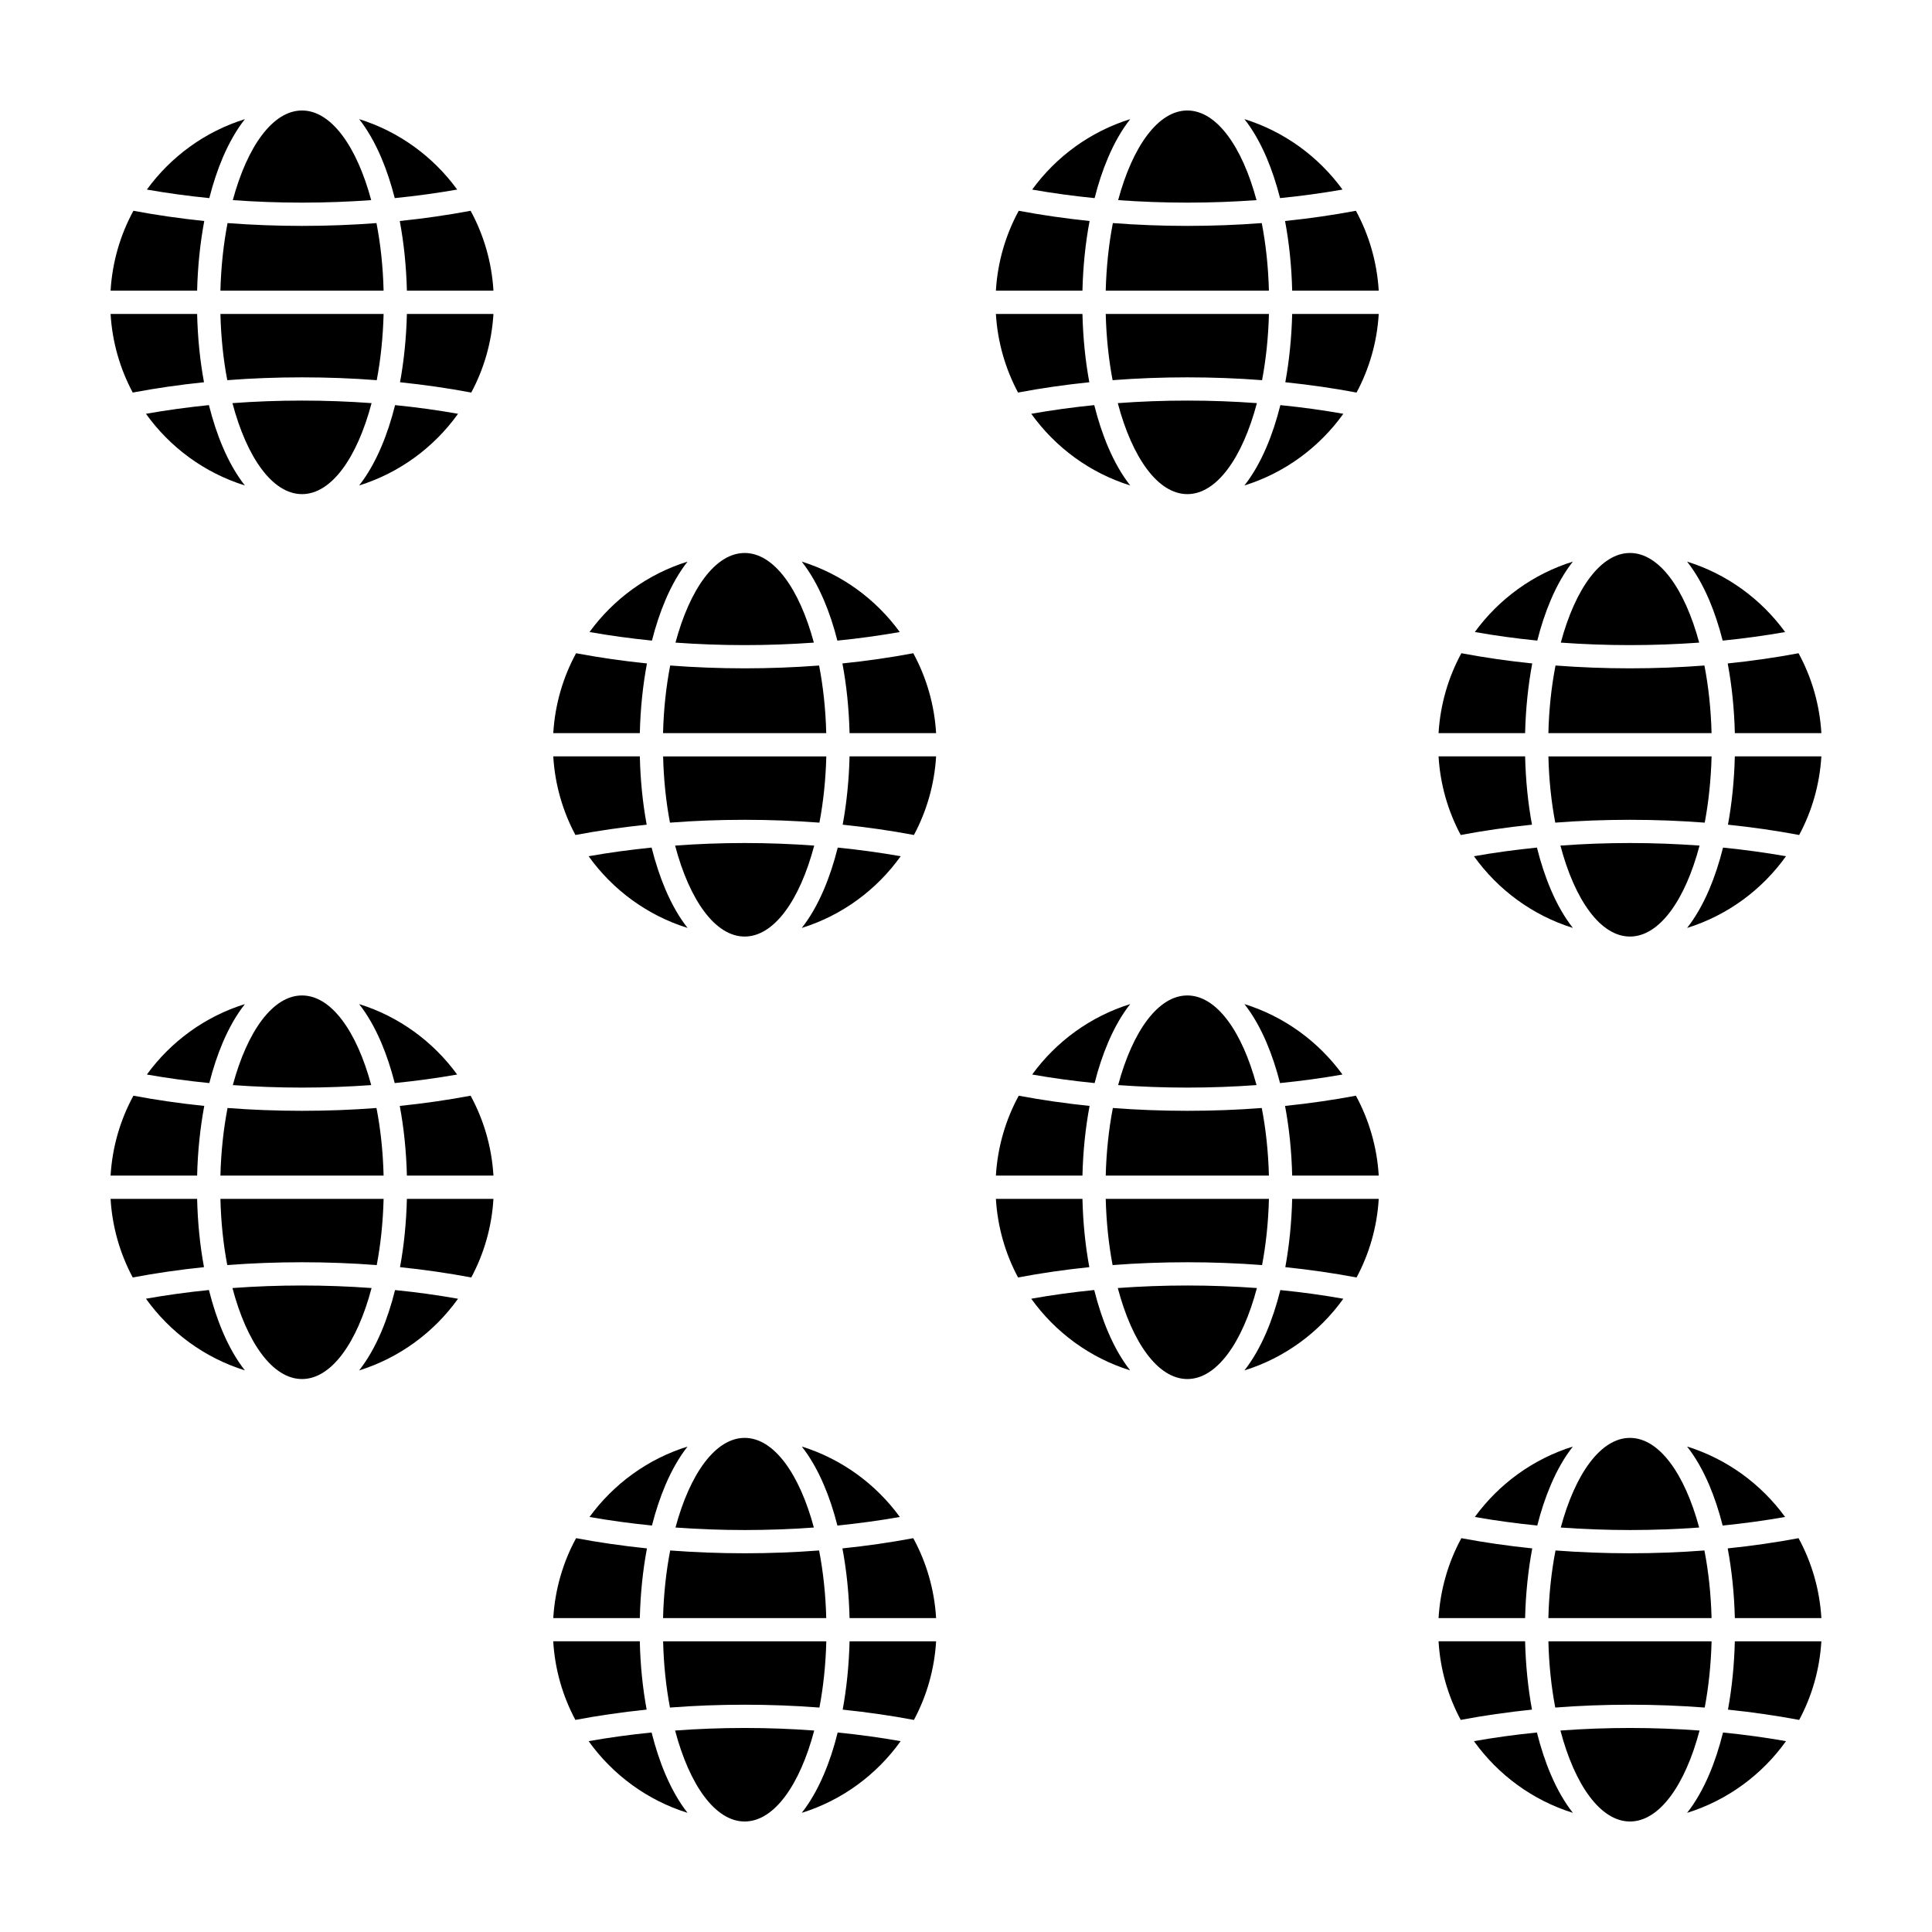 <?xml version="1.0" encoding="UTF-8"?>
<!-- Uploaded to: SVG Repo, www.svgrepo.com, Generator: SVG Repo Mixer Tools -->
<svg fill="#000000" width="800px" height="800px" version="1.1" viewBox="144 144 512 512" xmlns="http://www.w3.org/2000/svg">
 <g>
  <path d="m224.04 250.16c-6.242 0-12.398 0.227-18.438 0.676 3.824 14.465 10.645 24.113 18.438 24.113 7.789 0 14.609-9.648 18.43-24.113-6.031-0.449-12.188-0.676-18.43-0.676z"/>
  <path d="m248.61 196.5c5.664-0.559 11.191-1.324 16.551-2.262-6.367-8.746-15.434-15.383-25.98-18.668 2.172 2.769 4.137 6.176 5.852 10.18 1.398 3.281 2.594 6.891 3.578 10.75z"/>
  <path d="m204.23 244.75c6.481-0.504 13.098-0.75 19.809-0.75 6.699 0 13.324 0.25 19.801 0.75 1.031-5.414 1.656-11.332 1.82-17.547h-43.246c0.152 6.215 0.781 12.125 1.816 17.547z"/>
  <path d="m250.01 245.3c6.473 0.672 12.785 1.578 18.879 2.731 3.359-6.273 5.43-13.332 5.879-20.832h-22.938c-0.156 6.289-0.77 12.398-1.82 18.102z"/>
  <path d="m243.77 203.12c-6.453 0.492-13.059 0.746-19.73 0.746-6.688 0-13.281-0.258-19.738-0.746-1.062 5.512-1.727 11.551-1.891 17.91h43.246c-0.156-6.359-0.812-12.398-1.887-17.91z"/>
  <path d="m249.94 202.57c1.09 5.805 1.734 12.035 1.891 18.461h22.938c-0.457-7.637-2.59-14.809-6.051-21.172-6.066 1.141-12.344 2.043-18.777 2.711z"/>
  <path d="m198.13 202.57c-6.434-0.672-12.707-1.57-18.773-2.711-3.465 6.363-5.594 13.539-6.051 21.172h22.934c0.156-6.43 0.809-12.656 1.891-18.461z"/>
  <path d="m182.68 253.66c6.375 8.898 15.523 15.664 26.215 18.992-2.18-2.762-4.144-6.172-5.859-10.184-1.441-3.379-2.664-7.117-3.672-11.109-5.703 0.574-11.281 1.344-16.684 2.301z"/>
  <path d="m248.7 251.36c-0.996 3.988-2.223 7.727-3.668 11.109-1.715 4.012-3.68 7.422-5.856 10.184 10.676-3.324 19.84-10.098 26.207-18.992-5.398-0.961-10.965-1.73-16.684-2.301z"/>
  <path d="m203.04 185.75c1.715-4.004 3.68-7.41 5.859-10.176-10.551 3.285-19.613 9.918-25.977 18.664 5.359 0.941 10.879 1.703 16.547 2.262 0.977-3.859 2.176-7.469 3.57-10.75z"/>
  <path d="m198.06 245.3c-1.055-5.703-1.672-11.812-1.82-18.102h-22.934c0.441 7.496 2.519 14.559 5.871 20.832 6.094-1.152 12.406-2.059 18.883-2.731z"/>
  <path d="m224.04 197.7c6.203 0 12.328-0.23 18.332-0.664-3.84-14.27-10.613-23.754-18.332-23.754-7.723 0-14.5 9.488-18.344 23.754 6.004 0.434 12.137 0.664 18.344 0.664z"/>
  <path d="m458.66 250.16c-6.242 0-12.398 0.227-18.434 0.676 3.82 14.465 10.641 24.113 18.434 24.113 7.785 0 14.605-9.648 18.43-24.113-6.031-0.449-12.191-0.676-18.43-0.676z"/>
  <path d="m483.23 196.5c5.656-0.559 11.184-1.324 16.547-2.262-6.367-8.746-15.434-15.383-25.988-18.668 2.18 2.766 4.144 6.172 5.859 10.176 1.398 3.285 2.59 6.894 3.582 10.754z"/>
  <path d="m438.85 244.75c6.481-0.504 13.105-0.75 19.809-0.75 6.699 0 13.324 0.25 19.801 0.75 1.027-5.414 1.664-11.332 1.82-17.547h-43.25c0.156 6.215 0.793 12.125 1.82 17.547z"/>
  <path d="m484.62 245.3c6.473 0.672 12.785 1.578 18.883 2.731 3.356-6.273 5.43-13.332 5.875-20.832h-22.938c-0.16 6.289-0.777 12.398-1.82 18.102z"/>
  <path d="m478.38 203.12c-6.449 0.492-13.055 0.746-19.723 0.746-6.688 0-13.281-0.258-19.738-0.746-1.066 5.512-1.727 11.551-1.891 17.91h43.246c-0.164-6.359-0.824-12.398-1.895-17.91z"/>
  <path d="m484.55 202.57c1.094 5.805 1.734 12.035 1.891 18.461h22.938c-0.465-7.637-2.59-14.809-6.051-21.172-6.062 1.141-12.34 2.043-18.777 2.711z"/>
  <path d="m432.75 202.57c-6.438-0.672-12.715-1.57-18.777-2.711-3.465 6.363-5.594 13.539-6.051 21.172h22.938c0.152-6.43 0.797-12.656 1.891-18.461z"/>
  <path d="m417.3 253.66c6.379 8.898 15.531 15.664 26.219 18.992-2.18-2.762-4.144-6.172-5.856-10.184-1.445-3.379-2.672-7.117-3.672-11.109-5.719 0.574-11.281 1.344-16.691 2.301z"/>
  <path d="m483.31 251.36c-0.996 3.988-2.223 7.727-3.668 11.109-1.715 4.012-3.68 7.422-5.859 10.184 10.68-3.324 19.84-10.098 26.215-18.992-5.398-0.961-10.969-1.73-16.688-2.301z"/>
  <path d="m437.66 185.75c1.707-4.004 3.672-7.41 5.856-10.176-10.551 3.285-19.617 9.922-25.98 18.668 5.359 0.941 10.887 1.703 16.547 2.262 0.973-3.863 2.172-7.473 3.578-10.754z"/>
  <path d="m432.68 245.3c-1.055-5.703-1.672-11.812-1.82-18.102h-22.938c0.449 7.496 2.523 14.559 5.871 20.832 6.09-1.152 12.41-2.059 18.887-2.731z"/>
  <path d="m458.66 197.7c6.195 0 12.328-0.23 18.332-0.664-3.836-14.27-10.617-23.754-18.332-23.754-7.723 0-14.5 9.488-18.34 23.754 5.996 0.434 12.133 0.664 18.34 0.664z"/>
  <path d="m575.96 601.93c-6.238 0-12.398 0.23-18.43 0.68 3.812 14.465 10.641 24.105 18.43 24.105 7.793 0 14.617-9.645 18.438-24.105-6.039-0.449-12.195-0.68-18.438-0.68z"/>
  <path d="m617.07 546.01c-6.367-8.734-15.426-15.383-25.977-18.66 2.18 2.762 4.144 6.168 5.859 10.176 1.395 3.281 2.59 6.891 3.57 10.758 5.672-0.57 11.184-1.324 16.547-2.273z"/>
  <path d="m556.16 596.52c6.473-0.504 13.094-0.754 19.801-0.754 6.699 0 13.332 0.258 19.809 0.754 1.023-5.422 1.652-11.336 1.82-17.551h-43.246c0.145 6.215 0.781 12.133 1.816 17.551z"/>
  <path d="m601.93 597.07c6.469 0.672 12.781 1.578 18.871 2.727 3.359-6.266 5.43-13.332 5.879-20.832h-22.934c-0.152 6.297-0.773 12.398-1.816 18.105z"/>
  <path d="m595.69 554.89c-6.453 0.492-13.059 0.746-19.734 0.746-6.68 0-13.273-0.258-19.73-0.746-1.074 5.523-1.734 11.551-1.891 17.914h43.246c-0.16-6.363-0.82-12.395-1.891-17.914z"/>
  <path d="m601.86 554.34c1.082 5.805 1.734 12.043 1.891 18.465h22.934c-0.457-7.633-2.59-14.812-6.051-21.172-6.062 1.141-12.34 2.043-18.773 2.707z"/>
  <path d="m550.06 554.34c-6.438-0.664-12.711-1.566-18.781-2.707-3.461 6.359-5.586 13.543-6.047 21.172h22.938c0.152-6.43 0.801-12.66 1.891-18.465z"/>
  <path d="m551.3 603.13c-5.715 0.57-11.285 1.34-16.691 2.293 6.379 8.906 15.531 15.668 26.219 19-2.176-2.762-4.152-6.172-5.856-10.184-1.445-3.379-2.668-7.113-3.672-11.109z"/>
  <path d="m596.96 614.24c-1.715 4.012-3.68 7.422-5.859 10.184 10.68-3.324 19.84-10.09 26.207-19-5.402-0.953-10.973-1.723-16.691-2.293-0.992 3.996-2.219 7.731-3.656 11.109z"/>
  <path d="m554.97 537.53c1.703-4.012 3.68-7.418 5.856-10.176-10.551 3.281-19.617 9.926-25.98 18.66 5.359 0.945 10.887 1.703 16.551 2.266 0.965-3.856 2.176-7.469 3.574-10.75z"/>
  <path d="m548.17 578.96h-22.938c0.441 7.5 2.519 14.566 5.871 20.832 6.09-1.152 12.41-2.055 18.887-2.727-1.047-5.703-1.672-11.805-1.82-18.105z"/>
  <path d="m557.62 548.81c5.996 0.434 12.125 0.664 18.332 0.664s12.34-0.23 18.344-0.664c-3.844-14.273-10.617-23.754-18.344-23.754-7.715 0-14.492 9.48-18.332 23.754z"/>
  <path d="m341.34 601.93c-6.238 0-12.398 0.23-18.43 0.68 3.82 14.465 10.652 24.105 18.43 24.105 7.789 0 14.617-9.645 18.434-24.105-6.035-0.449-12.188-0.68-18.434-0.68z"/>
  <path d="m382.46 546.01c-6.363-8.734-15.434-15.383-25.977-18.66 2.176 2.762 4.144 6.168 5.856 10.176 1.402 3.281 2.602 6.891 3.582 10.758 5.648-0.57 11.18-1.324 16.539-2.273z"/>
  <path d="m321.55 596.52c6.473-0.504 13.098-0.754 19.801-0.754 6.699 0 13.332 0.258 19.805 0.754 1.031-5.422 1.664-11.336 1.824-17.551h-43.246c0.148 6.215 0.785 12.133 1.816 17.551z"/>
  <path d="m367.32 597.07c6.481 0.672 12.785 1.578 18.879 2.727 3.356-6.266 5.43-13.332 5.879-20.832h-22.938c-0.152 6.297-0.773 12.398-1.82 18.105z"/>
  <path d="m361.07 554.89c-6.453 0.492-13.059 0.746-19.734 0.746-6.68 0-13.273-0.258-19.73-0.746-1.066 5.523-1.734 11.551-1.891 17.914h43.246c-0.156-6.363-0.824-12.395-1.891-17.914z"/>
  <path d="m367.25 554.34c1.094 5.805 1.738 12.043 1.891 18.465h22.938c-0.457-7.633-2.594-14.812-6.051-21.172-6.07 1.141-12.348 2.043-18.777 2.707z"/>
  <path d="m315.45 554.34c-6.438-0.664-12.711-1.566-18.781-2.707-3.461 6.359-5.586 13.543-6.047 21.172h22.938c0.152-6.43 0.797-12.66 1.891-18.465z"/>
  <path d="m316.68 603.13c-5.715 0.57-11.285 1.34-16.691 2.293 6.375 8.906 15.531 15.668 26.219 19-2.176-2.762-4.141-6.172-5.856-10.184-1.445-3.379-2.668-7.113-3.672-11.109z"/>
  <path d="m362.33 614.24c-1.707 4.012-3.68 7.422-5.856 10.184 10.68-3.324 19.836-10.09 26.207-19-5.402-0.953-10.973-1.723-16.688-2.293-0.988 3.996-2.211 7.731-3.664 11.109z"/>
  <path d="m320.35 537.53c1.715-4.012 3.68-7.418 5.856-10.176-10.551 3.281-19.617 9.926-25.98 18.66 5.359 0.945 10.887 1.703 16.547 2.266 0.977-3.856 2.184-7.469 3.578-10.75z"/>
  <path d="m313.55 578.96h-22.938c0.441 7.5 2.519 14.566 5.871 20.832 6.098-1.152 12.41-2.055 18.887-2.727-1.055-5.703-1.676-11.805-1.82-18.105z"/>
  <path d="m323.01 548.81c6 0.434 12.133 0.664 18.332 0.664 6.203 0 12.332-0.23 18.34-0.664-3.84-14.273-10.609-23.754-18.34-23.754-7.719 0-14.5 9.48-18.332 23.754z"/>
  <path d="m224.04 484.67c-6.242 0-12.398 0.227-18.438 0.672 3.824 14.469 10.645 24.117 18.438 24.117 7.789 0 14.609-9.648 18.43-24.117-6.031-0.441-12.188-0.672-18.43-0.672z"/>
  <path d="m265.15 428.76c-6.367-8.746-15.434-15.387-25.98-18.668 2.176 2.762 4.141 6.172 5.856 10.176 1.395 3.281 2.594 6.891 3.578 10.758 5.66-0.562 11.188-1.324 16.547-2.266z"/>
  <path d="m204.23 479.26c6.481-0.504 13.098-0.75 19.809-0.75 6.699 0 13.324 0.25 19.801 0.75 1.031-5.414 1.656-11.332 1.82-17.547h-43.246c0.152 6.219 0.781 12.133 1.816 17.547z"/>
  <path d="m250.01 479.81c6.473 0.672 12.785 1.582 18.879 2.734 3.359-6.273 5.43-13.332 5.879-20.832h-22.938c-0.156 6.289-0.77 12.398-1.82 18.098z"/>
  <path d="m243.77 437.63c-6.453 0.5-13.059 0.746-19.73 0.746-6.688 0-13.281-0.25-19.738-0.746-1.062 5.516-1.727 11.559-1.891 17.914h43.246c-0.156-6.356-0.812-12.402-1.887-17.914z"/>
  <path d="m249.94 437.08c1.09 5.809 1.734 12.043 1.891 18.465h22.938c-0.457-7.637-2.59-14.809-6.051-21.172-6.066 1.141-12.344 2.047-18.777 2.707z"/>
  <path d="m198.13 437.08c-6.434-0.664-12.707-1.57-18.773-2.707-3.465 6.363-5.594 13.539-6.051 21.172h22.934c0.156-6.422 0.809-12.648 1.891-18.465z"/>
  <path d="m199.37 485.87c-5.707 0.57-11.281 1.34-16.688 2.301 6.375 8.898 15.523 15.664 26.215 18.992-2.18-2.766-4.144-6.172-5.859-10.184-1.441-3.375-2.664-7.113-3.668-11.109z"/>
  <path d="m245.03 496.99c-1.715 4.012-3.68 7.418-5.856 10.184 10.676-3.324 19.84-10.098 26.207-18.992-5.402-0.961-10.973-1.734-16.691-2.301-0.992 3.988-2.219 7.727-3.66 11.109z"/>
  <path d="m203.04 420.27c1.715-4.004 3.68-7.418 5.859-10.176-10.555 3.281-19.617 9.922-25.977 18.668 5.359 0.941 10.879 1.703 16.547 2.262 0.977-3.856 2.176-7.469 3.57-10.754z"/>
  <path d="m196.24 461.71h-22.934c0.441 7.496 2.519 14.559 5.871 20.832 6.098-1.152 12.41-2.066 18.883-2.734-1.055-5.699-1.672-11.809-1.82-18.098z"/>
  <path d="m205.7 431.56c6 0.434 12.133 0.664 18.344 0.664 6.203 0 12.328-0.23 18.332-0.664-3.84-14.273-10.609-23.754-18.332-23.754-7.727-0.004-14.504 9.48-18.344 23.754z"/>
  <path d="m458.66 484.67c-6.242 0-12.398 0.227-18.434 0.672 3.82 14.469 10.641 24.117 18.434 24.117 7.785 0 14.605-9.648 18.43-24.117-6.031-0.441-12.191-0.672-18.43-0.672z"/>
  <path d="m499.77 428.76c-6.367-8.746-15.434-15.387-25.988-18.668 2.18 2.762 4.144 6.172 5.859 10.176 1.395 3.281 2.594 6.891 3.582 10.758 5.66-0.562 11.18-1.324 16.547-2.266z"/>
  <path d="m438.85 479.26c6.481-0.504 13.105-0.75 19.809-0.75 6.699 0 13.324 0.25 19.801 0.75 1.027-5.414 1.664-11.332 1.82-17.547h-43.25c0.156 6.219 0.793 12.133 1.82 17.547z"/>
  <path d="m484.62 479.81c6.473 0.672 12.785 1.582 18.883 2.734 3.356-6.273 5.43-13.332 5.875-20.832h-22.938c-0.16 6.289-0.777 12.398-1.82 18.098z"/>
  <path d="m478.38 437.63c-6.449 0.5-13.055 0.746-19.723 0.746-6.688 0-13.281-0.25-19.738-0.746-1.066 5.516-1.727 11.559-1.891 17.914h43.246c-0.164-6.356-0.824-12.402-1.895-17.914z"/>
  <path d="m484.55 437.08c1.094 5.809 1.734 12.043 1.891 18.465h22.938c-0.465-7.637-2.59-14.809-6.051-21.172-6.062 1.141-12.34 2.047-18.777 2.707z"/>
  <path d="m432.75 437.08c-6.438-0.664-12.715-1.57-18.777-2.707-3.465 6.363-5.594 13.539-6.051 21.172h22.938c0.152-6.422 0.797-12.648 1.891-18.465z"/>
  <path d="m433.98 485.87c-5.715 0.57-11.273 1.34-16.691 2.301 6.379 8.898 15.531 15.664 26.219 18.992-2.18-2.766-4.144-6.172-5.856-10.184-1.445-3.375-2.668-7.113-3.672-11.109z"/>
  <path d="m479.64 496.99c-1.715 4.012-3.68 7.418-5.859 10.184 10.68-3.324 19.84-10.098 26.215-18.992-5.394-0.961-10.973-1.734-16.691-2.301-0.996 3.988-2.223 7.727-3.664 11.109z"/>
  <path d="m437.66 420.27c1.707-4.004 3.672-7.418 5.856-10.176-10.551 3.281-19.617 9.922-25.98 18.668 5.359 0.941 10.887 1.703 16.547 2.262 0.973-3.856 2.172-7.469 3.578-10.754z"/>
  <path d="m430.86 461.71h-22.938c0.449 7.496 2.523 14.559 5.871 20.832 6.09-1.152 12.41-2.066 18.887-2.734-1.055-5.699-1.676-11.809-1.82-18.098z"/>
  <path d="m440.32 431.56c5.996 0.434 12.133 0.664 18.34 0.664 6.195 0 12.328-0.23 18.332-0.664-3.84-14.273-10.617-23.754-18.332-23.754-7.731-0.004-14.504 9.48-18.34 23.754z"/>
  <path d="m575.96 367.41c-6.238 0-12.398 0.23-18.43 0.68 3.82 14.465 10.641 24.105 18.43 24.105 7.793 0 14.617-9.645 18.438-24.105-6.039-0.445-12.195-0.68-18.438-0.68z"/>
  <path d="m600.53 313.77c5.668-0.57 11.184-1.328 16.547-2.273-6.367-8.742-15.426-15.383-25.977-18.66 2.18 2.762 4.144 6.168 5.859 10.176 1.391 3.273 2.582 6.887 3.57 10.758z"/>
  <path d="m556.16 362.01c6.473-0.504 13.094-0.754 19.801-0.754 6.699 0 13.332 0.258 19.809 0.754 1.023-5.422 1.652-11.336 1.82-17.551h-43.246c0.145 6.215 0.781 12.129 1.816 17.551z"/>
  <path d="m601.93 362.55c6.469 0.672 12.781 1.578 18.871 2.731 3.359-6.273 5.43-13.332 5.879-20.836h-22.934c-0.152 6.301-0.773 12.402-1.816 18.105z"/>
  <path d="m595.69 320.37c-6.453 0.492-13.059 0.746-19.734 0.746-6.68 0-13.273-0.258-19.73-0.746-1.074 5.523-1.734 11.551-1.891 17.922h43.246c-0.16-6.371-0.82-12.398-1.891-17.922z"/>
  <path d="m603.75 338.29h22.934c-0.457-7.637-2.59-14.816-6.051-21.176-6.062 1.145-12.34 2.047-18.773 2.707 1.086 5.801 1.734 12.039 1.891 18.469z"/>
  <path d="m550.06 319.82c-6.438-0.66-12.711-1.566-18.781-2.707-3.461 6.359-5.586 13.543-6.047 21.176h22.938c0.152-6.426 0.801-12.664 1.891-18.469z"/>
  <path d="m534.61 370.91c6.379 8.906 15.531 15.672 26.219 19-2.176-2.762-4.152-6.168-5.856-10.184-1.445-3.387-2.664-7.113-3.672-11.109-5.711 0.57-11.285 1.336-16.691 2.293z"/>
  <path d="m600.62 368.62c-0.992 3.996-2.223 7.723-3.664 11.109-1.715 4.016-3.68 7.422-5.859 10.184 10.68-3.32 19.84-10.09 26.207-19-5.394-0.953-10.969-1.719-16.684-2.293z"/>
  <path d="m554.97 303.01c1.703-4.012 3.68-7.418 5.856-10.176-10.551 3.281-19.617 9.922-25.98 18.66 5.359 0.945 10.887 1.703 16.551 2.273 0.965-3.867 2.176-7.481 3.574-10.758z"/>
  <path d="m549.99 362.55c-1.055-5.707-1.672-11.809-1.82-18.105h-22.938c0.441 7.5 2.519 14.566 5.871 20.836 6.09-1.148 12.406-2.059 18.887-2.731z"/>
  <path d="m575.96 314.96c6.207 0 12.34-0.227 18.344-0.66-3.844-14.277-10.617-23.754-18.344-23.754-7.719 0-14.496 9.477-18.332 23.754 5.996 0.434 12.125 0.66 18.332 0.66z"/>
  <path d="m341.34 367.41c-6.238 0-12.398 0.23-18.43 0.68 3.82 14.465 10.645 24.105 18.43 24.105 7.789 0 14.617-9.645 18.434-24.105-6.035-0.445-12.188-0.68-18.434-0.68z"/>
  <path d="m365.91 313.77c5.652-0.57 11.184-1.328 16.539-2.273-6.363-8.742-15.434-15.383-25.977-18.66 2.176 2.762 4.144 6.168 5.856 10.176 1.406 3.273 2.602 6.887 3.582 10.758z"/>
  <path d="m321.55 362.01c6.473-0.504 13.098-0.754 19.801-0.754 6.699 0 13.332 0.258 19.805 0.754 1.031-5.422 1.664-11.336 1.824-17.551h-43.246c0.148 6.215 0.785 12.129 1.816 17.551z"/>
  <path d="m367.32 362.55c6.481 0.672 12.785 1.578 18.879 2.731 3.356-6.273 5.43-13.332 5.879-20.836h-22.938c-0.152 6.301-0.773 12.402-1.82 18.105z"/>
  <path d="m361.07 320.37c-6.453 0.492-13.059 0.746-19.734 0.746-6.68 0-13.273-0.258-19.73-0.746-1.066 5.523-1.734 11.551-1.891 17.922h43.246c-0.156-6.371-0.824-12.398-1.891-17.922z"/>
  <path d="m367.25 319.82c1.094 5.805 1.738 12.043 1.891 18.469h22.938c-0.457-7.637-2.594-14.816-6.051-21.176-6.07 1.141-12.348 2.051-18.777 2.707z"/>
  <path d="m315.45 319.82c-6.438-0.66-12.711-1.566-18.781-2.707-3.461 6.359-5.586 13.543-6.047 21.176h22.938c0.152-6.426 0.797-12.664 1.891-18.469z"/>
  <path d="m299.99 370.91c6.375 8.906 15.531 15.672 26.219 19-2.176-2.762-4.141-6.168-5.856-10.184-1.441-3.387-2.664-7.113-3.672-11.109-5.711 0.57-11.281 1.336-16.691 2.293z"/>
  <path d="m366.01 368.62c-0.996 3.996-2.223 7.723-3.672 11.109-1.707 4.016-3.68 7.422-5.856 10.184 10.68-3.32 19.836-10.09 26.207-19-5.402-0.953-10.969-1.719-16.68-2.293z"/>
  <path d="m320.35 303.01c1.715-4.012 3.68-7.418 5.856-10.176-10.551 3.281-19.617 9.922-25.98 18.66 5.359 0.945 10.887 1.703 16.547 2.273 0.977-3.867 2.184-7.481 3.578-10.758z"/>
  <path d="m315.38 362.55c-1.055-5.707-1.672-11.809-1.82-18.105h-22.938c0.441 7.5 2.519 14.566 5.871 20.836 6.094-1.148 12.406-2.059 18.887-2.731z"/>
  <path d="m341.34 314.96c6.203 0 12.332-0.227 18.34-0.66-3.84-14.277-10.609-23.754-18.34-23.754-7.715 0-14.496 9.477-18.332 23.754 6.004 0.434 12.137 0.66 18.332 0.66z"/>
 </g>
</svg>